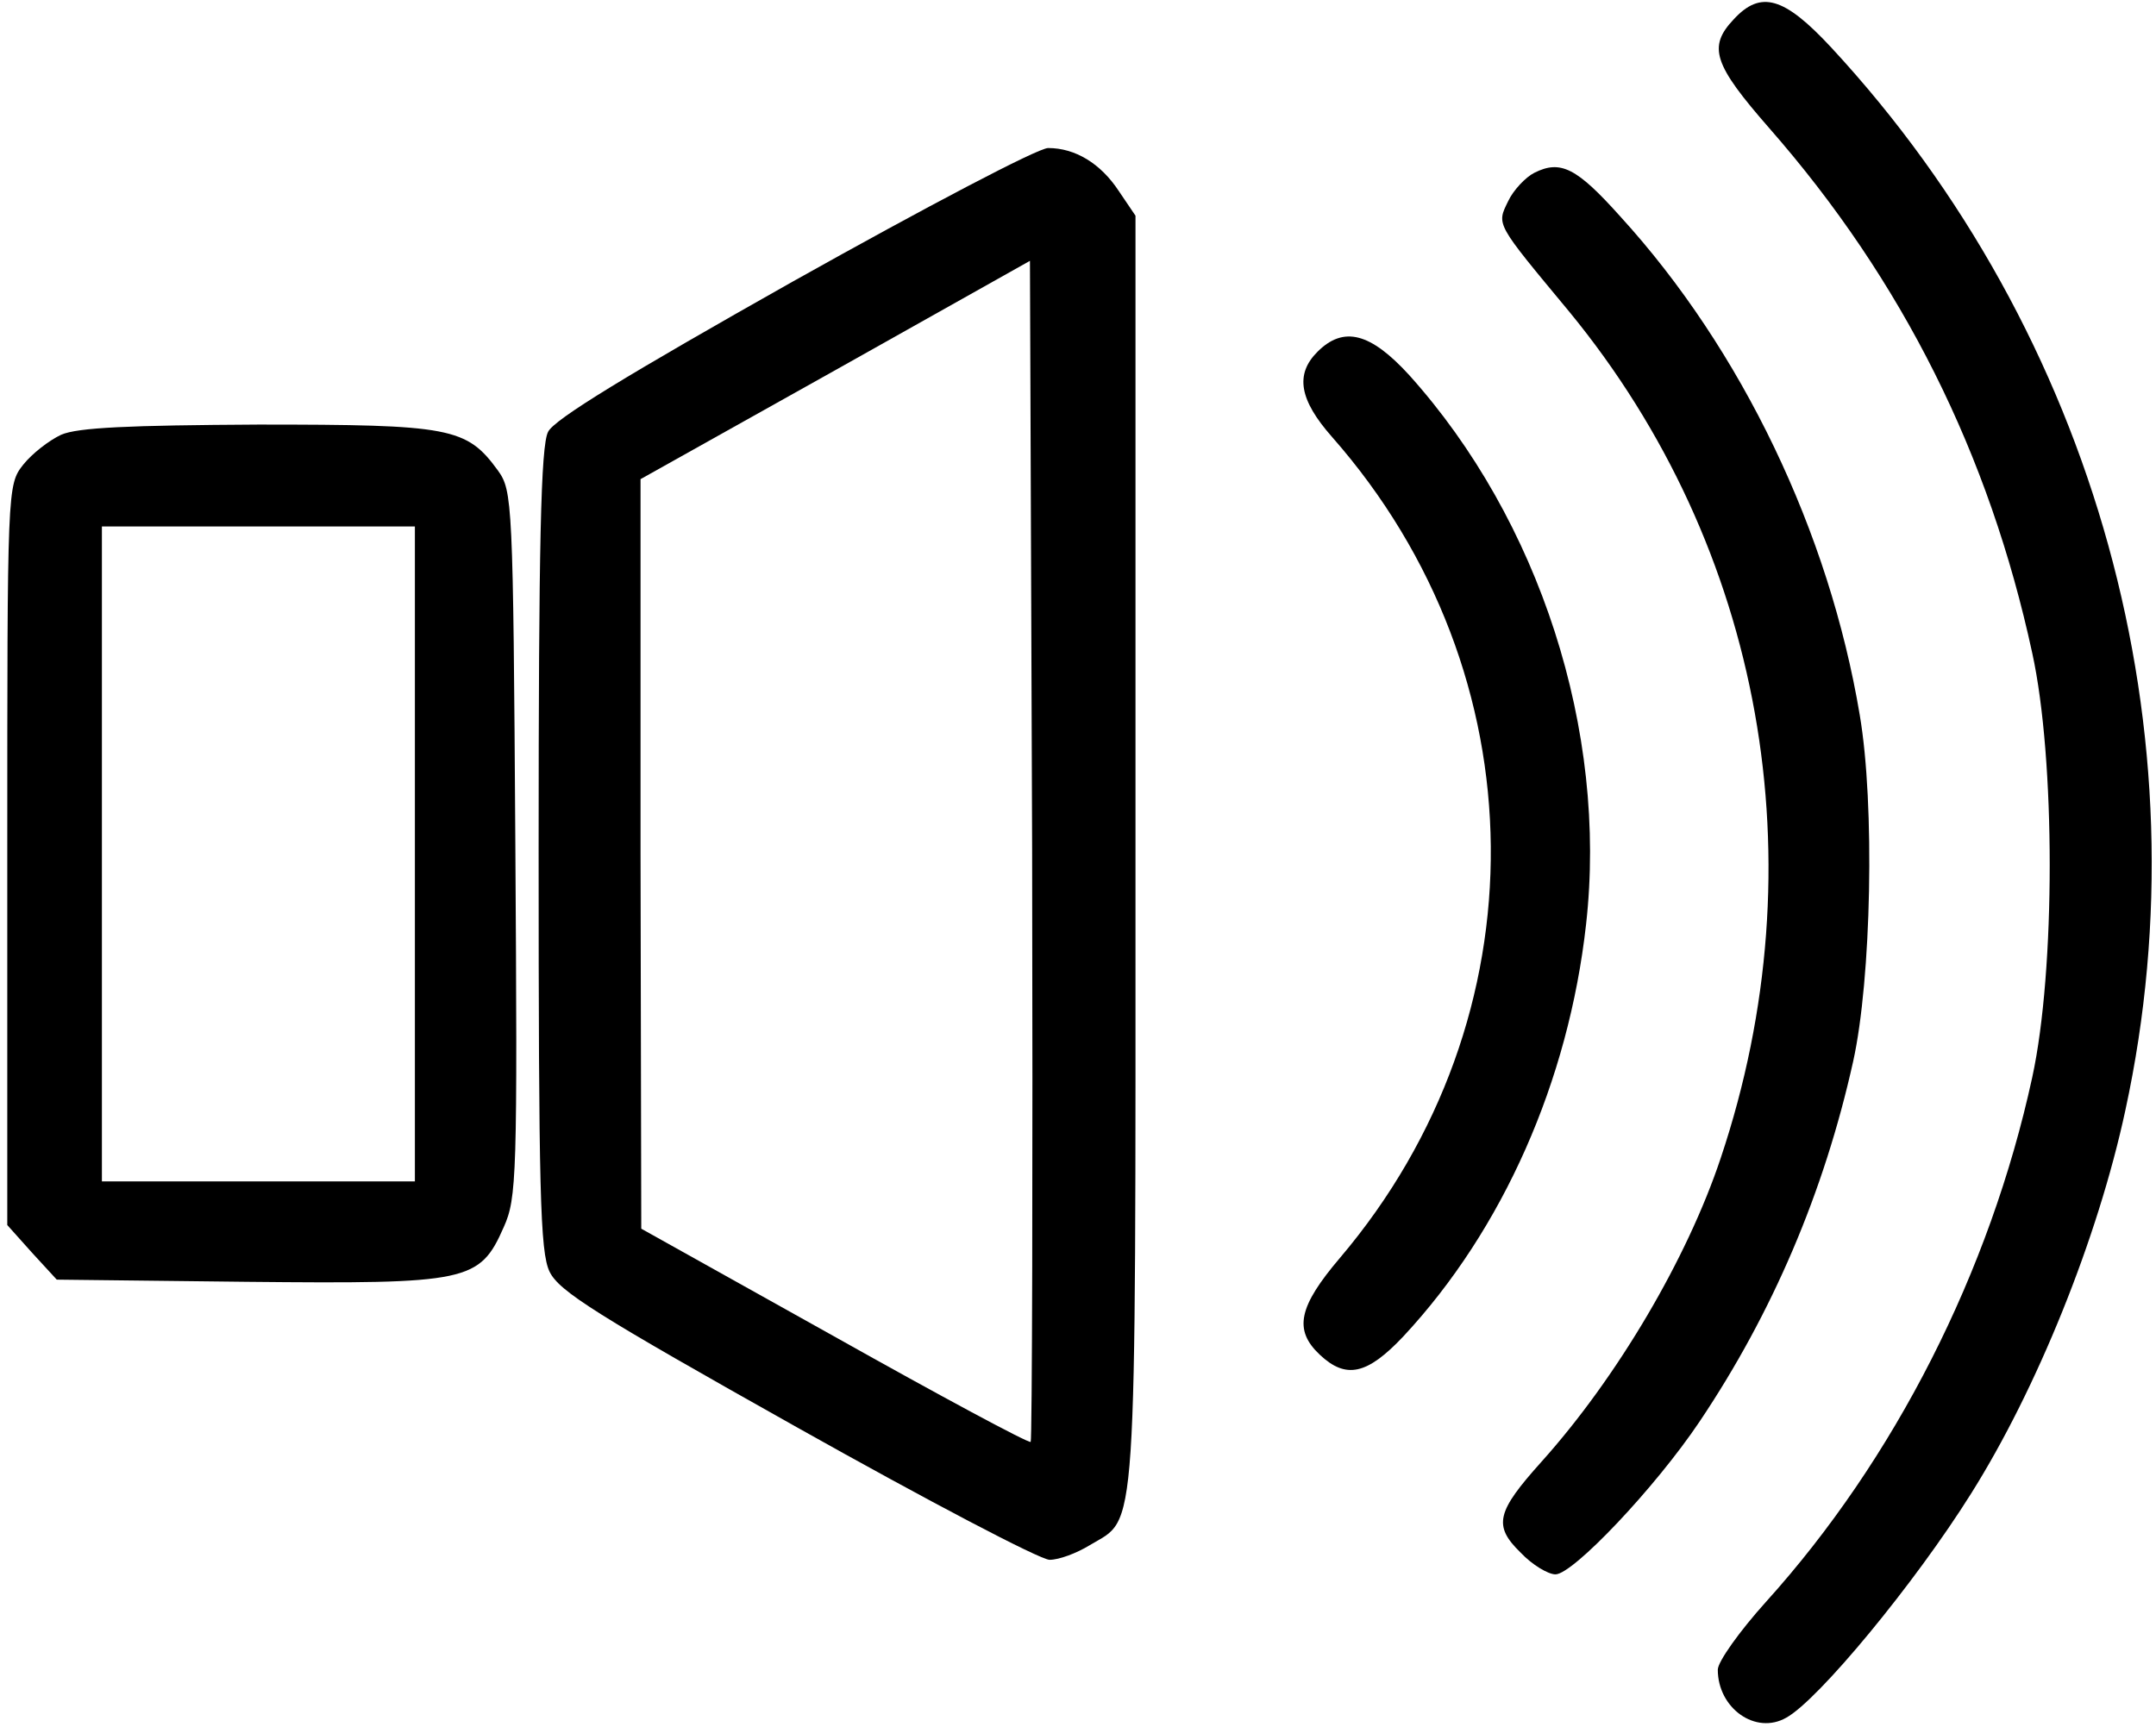 <?xml version="1.0" standalone="no"?>
<!DOCTYPE svg PUBLIC "-//W3C//DTD SVG 20010904//EN"
 "http://www.w3.org/TR/2001/REC-SVG-20010904/DTD/svg10.dtd">
<svg version="1.0" xmlns="http://www.w3.org/2000/svg"
 width="468pt" height="375pt" viewBox="0 0 468 375"
 preserveAspectRatio="xMidYMid meet">
<g transform="translate(0,375) scale(0.158,-0.158)"
fill="#000000" stroke="none">
<path d="M2382 2347 c-36 -38 -28 -62 49 -150 183 -209 302 -448 361 -721 32
-146 32 -436 0 -583 -58 -267 -189 -525 -366 -721 -36 -40 -66 -82 -66 -93 0
-53 52 -90 94 -66 44 24 177 185 254 308 90 143 174 350 212 527 112 516 -40
1067 -404 1460 -65 70 -97 79 -134 39z"/>
<path d="M1090 1987 c-227 -128 -329 -190 -337 -207 -10 -19 -13 -155 -13
-573 0 -471 2 -554 15 -581 13 -27 64 -59 340 -214 178 -100 334 -182 347
-182 13 0 37 9 55 20 66 40 63 -12 63 953 l0 874 -23 34 c-25 38 -60 59 -97
59 -14 0 -168 -81 -350 -183z m326 -1595 c-3 -2 -124 63 -270 145 l-265 148
-1 515 0 515 268 150 267 150 3 -809 c1 -445 0 -811 -2 -814z"/>
<path d="M2108 2136 c-12 -6 -29 -24 -36 -39 -16 -33 -18 -29 84 -152 266
-324 344 -757 208 -1163 -46 -138 -142 -301 -246 -417 -62 -69 -67 -88 -29
-125 16 -17 38 -30 48 -30 24 0 137 119 198 210 100 149 171 315 211 495 25
113 30 353 9 476 -42 251 -162 502 -329 685 -60 67 -82 78 -118 60z"/>
<path d="M1810 1890 c-31 -31 -25 -66 20 -117 287 -326 291 -798 11 -1128 -57
-67 -64 -99 -28 -133 36 -34 65 -28 115 25 137 147 227 351 251 566 30 266
-64 556 -243 755 -53 58 -90 68 -126 32z"/>
<path d="M84 1776 c-17 -8 -40 -26 -52 -41 -22 -28 -22 -30 -22 -536 l0 -509
34 -38 34 -37 261 -3 c304 -3 320 0 353 75 18 40 19 69 16 527 -3 472 -4 485
-24 513 -43 59 -65 63 -329 63 -178 -1 -248 -4 -271 -14z m486 -576 l0 -450
-215 0 -215 0 0 450 0 450 215 0 215 0 0 -450z"/>
</g>
</svg>
